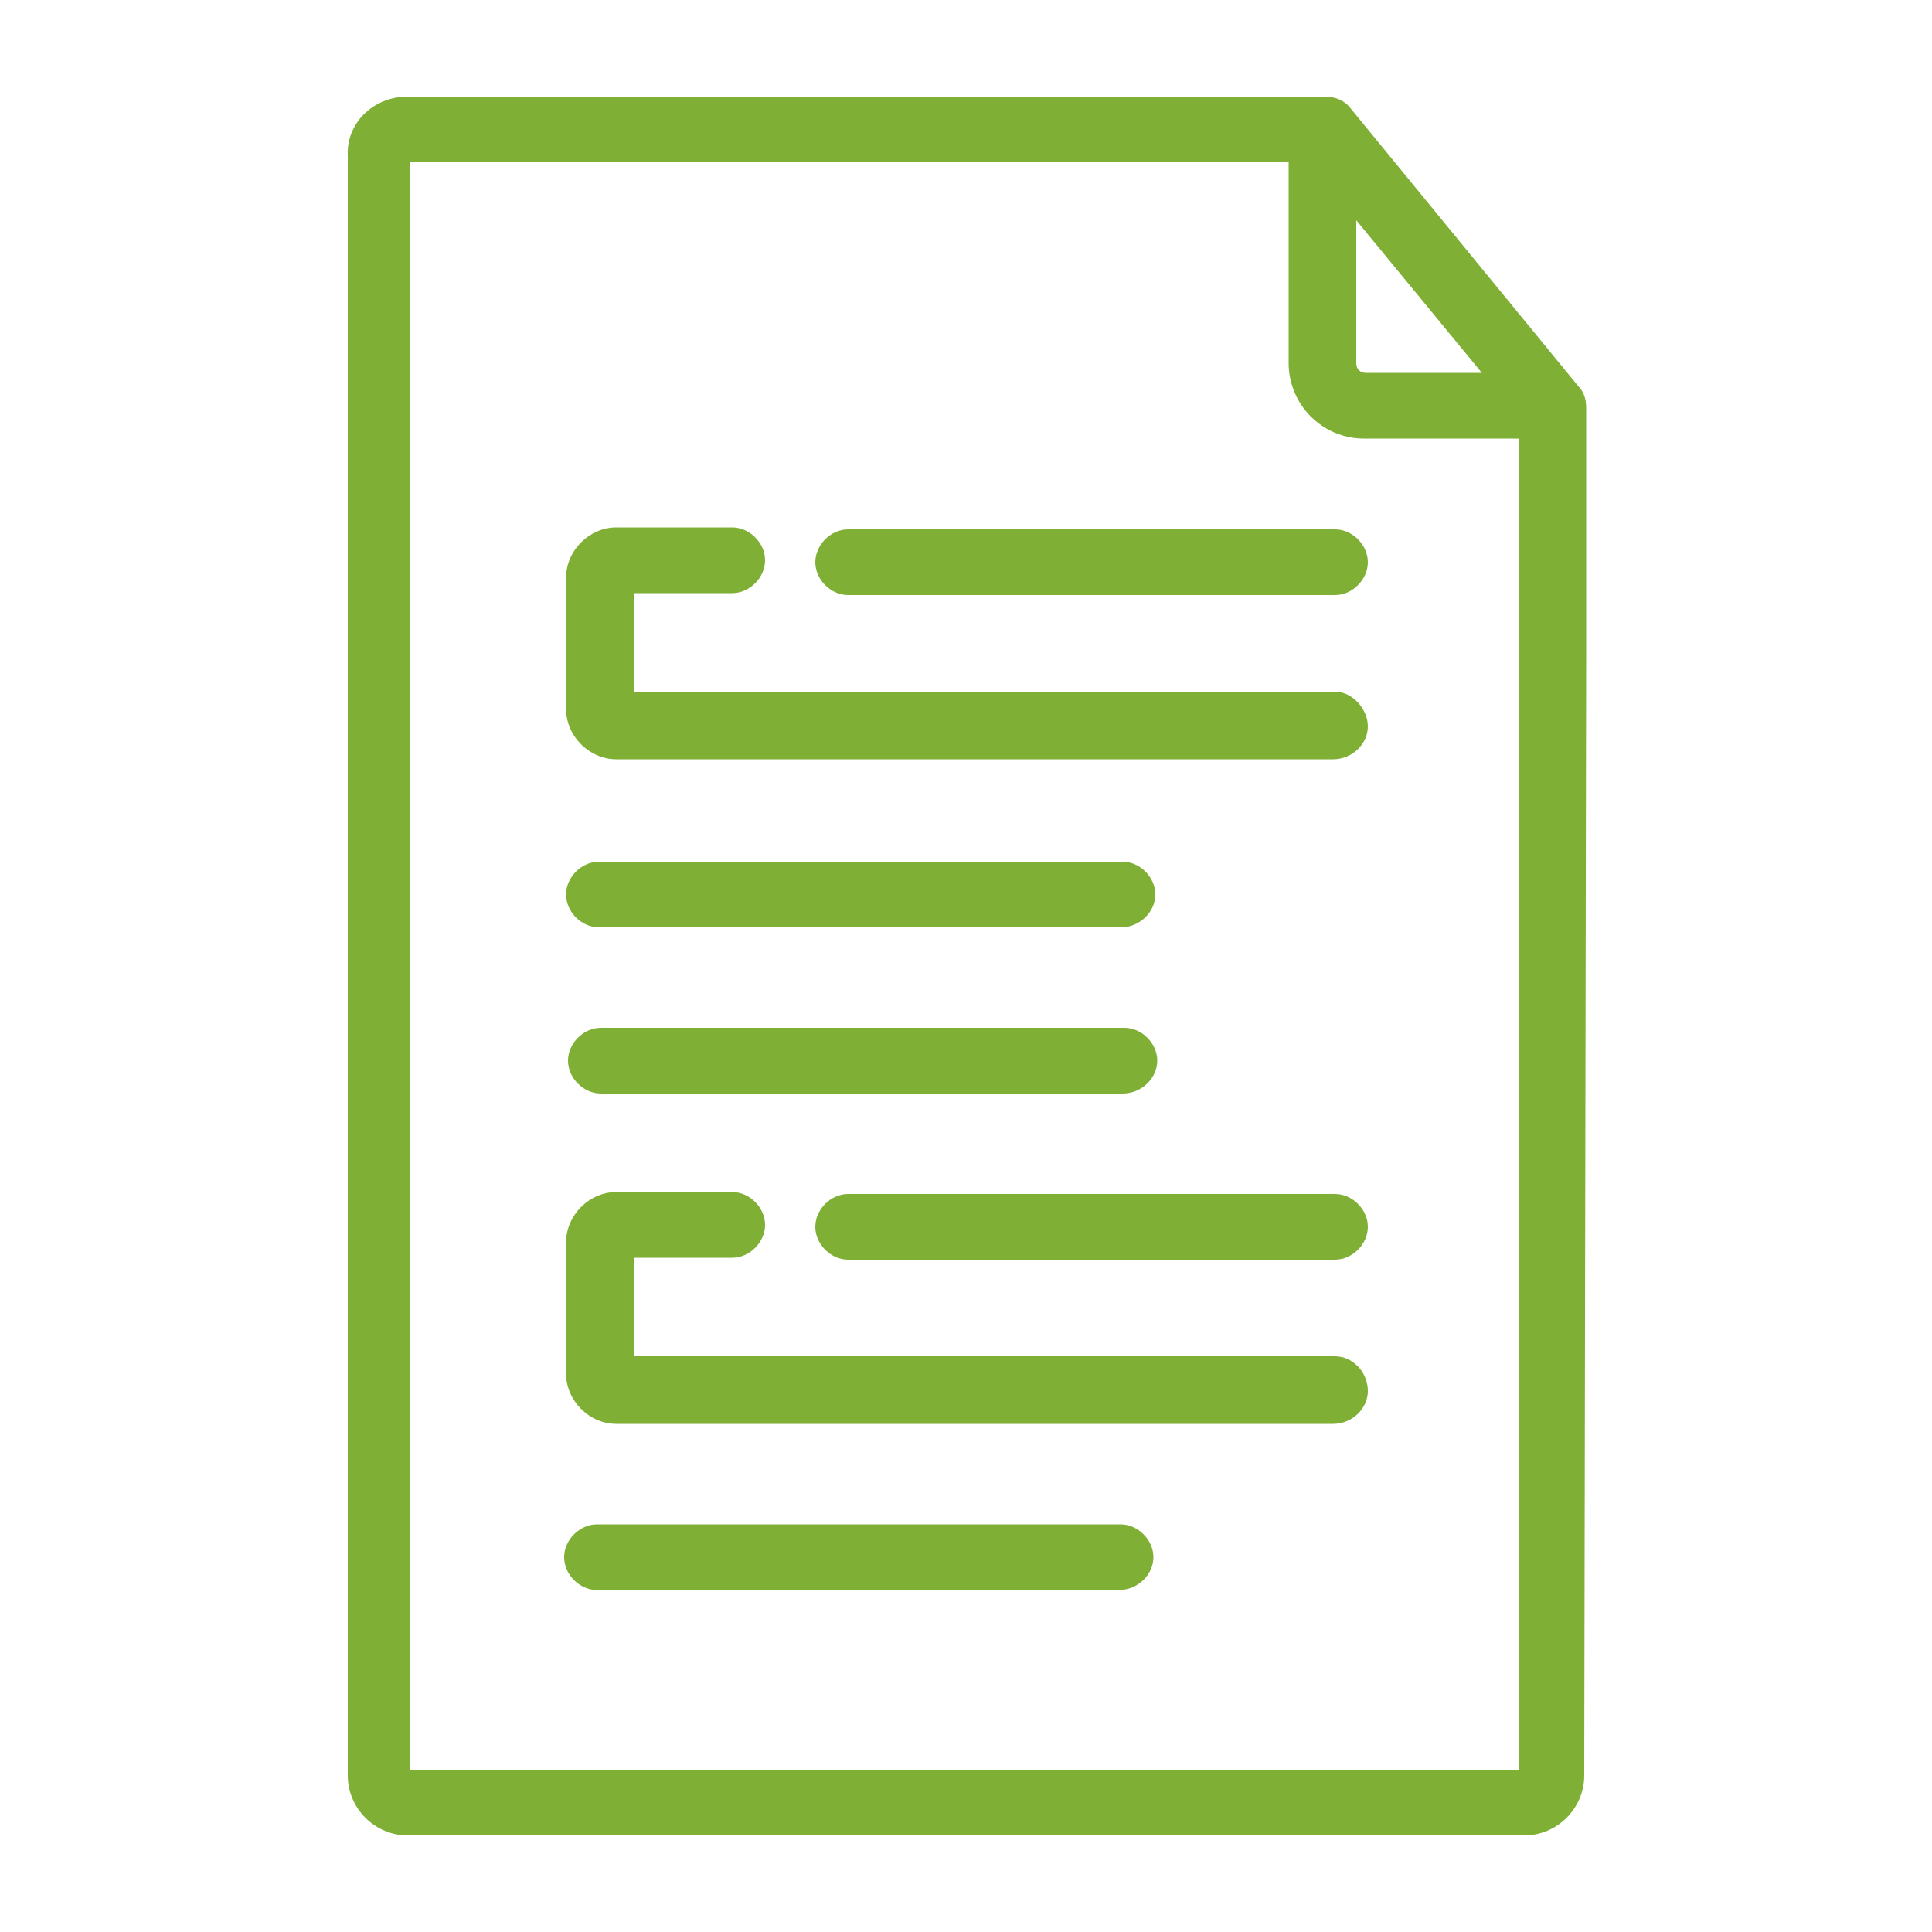 <?xml version="1.0" encoding="utf-8"?>
<!-- Generator: Adobe Illustrator 28.3.0, SVG Export Plug-In . SVG Version: 6.00 Build 0)  -->
<svg version="1.1" id="Layer_1" xmlns="http://www.w3.org/2000/svg" xmlns:xlink="http://www.w3.org/1999/xlink" x="0px" y="0px"
	 viewBox="0 0 100 100" style="enable-background:new 0 0 100 100;" xml:space="preserve">
<style type="text/css">
	.st0{fill:#7FAF35;}
</style>
<g>
	<path class="st0" d="M81.7,20L69.9,5.6C69.6,5.2,69.1,5,68.6,5H21.1c-1.8,0-3.2,1.4-3.1,3.1v83.8c0,1.7,1.4,3.1,3.1,3.1h1.3h55.2
		h1.3c1.7,0,3.1-1.4,3.1-3.1l0.1-57.8v-13C82.1,20.7,82,20.3,81.7,20z M76.7,19.3h-6c-0.3,0-0.5-0.2-0.5-0.5v-7.4L76.7,19.3z
		 M22.4,91.6h-1.2V8.4h45.5v10.4c0,2.1,1.7,3.9,3.9,3.9h8v1.8c0,0,0,0,0,0v67.1h-1.2H22.4z"/>
	<g>
		<path class="st0" d="M58.1,44.6h-7.6H38.6h-7.6c-0.9,0-1.7,0.8-1.7,1.7c0,0.9,0.8,1.7,1.7,1.7h7.6h11.8H58c1,0,1.8-0.8,1.8-1.7
			C59.8,45.4,59,44.6,58.1,44.6z"/>
		<path class="st0" d="M58.2,53.2h-7.6H38.7h-7.6c-0.9,0-1.7,0.8-1.7,1.7c0,0.9,0.8,1.7,1.7,1.7h7.6h11.8h7.6c1,0,1.8-0.8,1.8-1.7
			C59.9,54,59.1,53.2,58.2,53.2z"/>
		<path class="st0" d="M58,78.9h-7.6H38.5h-7.6c-0.9,0-1.7,0.8-1.7,1.7c0,0.9,0.8,1.7,1.7,1.7h7.6h11.8h7.6c1,0,1.8-0.8,1.8-1.7
			C59.7,79.7,58.9,78.9,58,78.9z"/>
		<g>
			<path class="st0" d="M69.1,30.8H43.9c-0.9,0-1.7-0.8-1.7-1.7s0.8-1.7,1.7-1.7h25.2c0.9,0,1.7,0.8,1.7,1.7S70,30.8,69.1,30.8z"/>
			<path class="st0" d="M69.1,35.8h-7.6H49.6H42c0,0-0.1,0-0.1,0h-9.1v-5.1h5.1c0.9,0,1.7-0.8,1.7-1.7c0-0.9-0.8-1.7-1.7-1.7h-6
				c-1.4,0-2.6,1.2-2.6,2.6v6.8c0,1.4,1.2,2.6,2.6,2.6h32.1c0,0,0.1,0,0.1,0H69c1,0,1.8-0.8,1.8-1.7S70,35.8,69.1,35.8z"/>
		</g>
		<g>
			<path class="st0" d="M69.1,65.2H43.9c-0.9,0-1.7-0.8-1.7-1.7c0-0.9,0.8-1.7,1.7-1.7h25.2c0.9,0,1.7,0.8,1.7,1.7
				C70.8,64.4,70,65.2,69.1,65.2z"/>
			<path class="st0" d="M69.1,70.2h-7.6H49.6H42c0,0-0.1,0-0.1,0h-9.1v-5.1h5.1c0.9,0,1.7-0.8,1.7-1.7c0-0.9-0.8-1.7-1.7-1.7h-6
				c-1.4,0-2.6,1.2-2.6,2.6v6.8c0,1.4,1.2,2.6,2.6,2.6h32.1c0,0,0.1,0,0.1,0H69c1,0,1.8-0.8,1.8-1.7C70.8,71,70,70.2,69.1,70.2z"/>
		</g>
	</g>
</g>
</svg>
